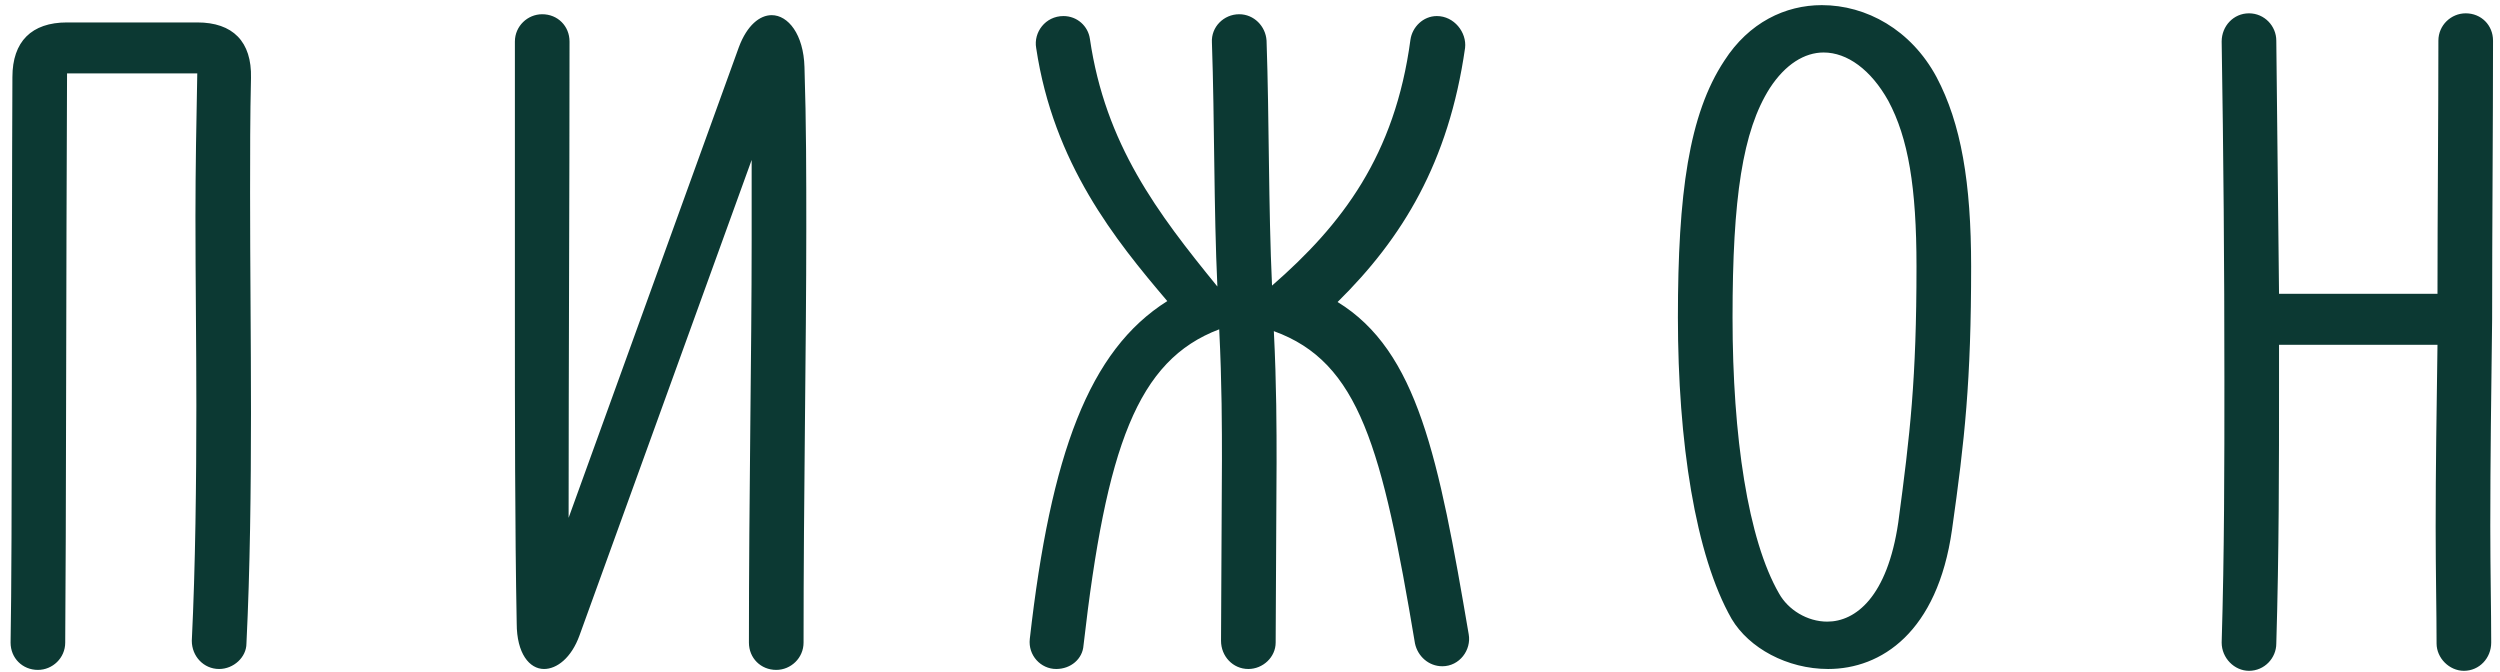 <?xml version="1.0" encoding="UTF-8"?> <svg xmlns="http://www.w3.org/2000/svg" width="227" height="61" viewBox="0 0 227 61" fill="none"><path d="M3.442 60.827C2.036 60.827 0.961 59.752 0.961 58.346C1.127 49.168 1.044 23.784 1.127 6.998C1.127 3.773 2.863 2.037 6.088 2.037H17.912C21.137 2.037 22.873 3.773 22.79 7.081C22.708 10.554 22.708 14.027 22.708 17.499C22.708 24.114 22.79 30.812 22.79 37.509C22.79 44.207 22.708 51.731 22.377 58.429C22.377 59.669 21.219 60.744 19.896 60.744C18.491 60.744 17.416 59.587 17.416 58.181C17.747 51.401 17.829 43.711 17.829 36.848C17.829 31.142 17.747 25.355 17.747 19.649C17.747 15.35 17.829 10.967 17.912 6.667H6.088C6.005 23.535 6.005 49.334 5.922 58.346C5.922 59.752 4.765 60.827 3.442 60.827ZM70.483 60.827C69.077 60.827 68.002 59.752 68.002 58.346C68.002 44.951 68.25 31.969 68.25 21.882V14.523L52.623 57.685C51.878 59.752 50.555 60.744 49.398 60.744C48.075 60.744 46.917 59.339 46.917 56.61C46.752 47.928 46.752 37.261 46.752 28.745V3.773C46.752 2.368 47.91 1.293 49.232 1.293C50.638 1.293 51.713 2.368 51.713 3.773C51.713 17.83 51.63 32.962 51.63 47.018L67.093 4.27C67.837 2.285 68.994 1.376 70.069 1.376C71.558 1.376 72.963 3.112 73.046 6.089C73.211 11.215 73.211 16.011 73.211 20.724C73.211 31.721 72.963 44.868 72.963 58.346C72.963 59.752 71.806 60.827 70.483 60.827ZM130.962 60.496C129.722 60.496 128.729 59.587 128.481 58.429C125.505 40.651 123.437 32.879 115.665 30.068C115.913 34.946 115.913 39.08 115.913 41.974L115.83 58.346C115.83 59.669 114.673 60.744 113.35 60.744C111.944 60.744 110.869 59.587 110.869 58.181L110.952 41.809C110.952 38.998 110.952 34.781 110.704 29.902C103.262 32.714 100.451 40.569 98.383 58.594C98.301 59.835 97.226 60.744 95.903 60.744C94.497 60.744 93.34 59.504 93.505 58.016C95.407 41.23 98.88 31.804 105.991 27.339C101.278 21.799 95.655 14.853 94.084 4.352C93.836 2.947 94.911 1.458 96.564 1.458C97.805 1.458 98.797 2.368 98.962 3.525C100.368 13.117 105.081 19.318 110.538 26.016C110.208 18.988 110.29 11.05 110.042 3.856C109.96 2.45 111.117 1.293 112.523 1.293C113.846 1.293 114.921 2.368 115.003 3.691C115.251 10.884 115.169 18.822 115.5 25.933C121.866 20.393 126.662 14.109 128.068 3.608C128.233 2.45 129.225 1.458 130.466 1.458C132.037 1.458 133.194 2.947 133.029 4.352C131.541 14.771 127.324 21.634 121.453 27.422C128.729 31.887 130.631 41.561 133.36 57.602C133.608 59.008 132.533 60.496 130.962 60.496ZM165.998 60.744C162.277 60.744 158.804 58.842 157.233 56.196C153.925 50.408 152.354 40.073 152.354 28.827C152.354 17.582 153.347 10.388 156.571 5.51C158.804 2.037 162.111 0.466 165.419 0.466C169.47 0.466 173.522 2.699 175.837 6.998C178.07 11.215 178.979 16.59 178.979 24.197C178.979 34.615 178.4 39.907 177.243 48.093C175.92 57.437 170.793 60.744 165.998 60.744ZM157.315 28.827C157.315 39.659 158.721 49.003 161.532 53.881C162.359 55.37 164.096 56.444 165.915 56.444C168.478 56.444 171.372 54.212 172.364 47.432C173.439 39.411 174.018 34.45 174.018 24.197C174.018 17.003 173.274 12.538 171.455 9.148C169.884 6.337 167.734 4.766 165.584 4.766C163.848 4.766 162.111 5.841 160.706 7.99C158.225 11.877 157.315 17.995 157.315 28.827ZM223.721 60.91C222.399 60.91 221.241 59.752 221.241 58.429C221.241 55.535 221.158 51.897 221.158 47.845C221.158 42.719 221.241 37.013 221.324 31.308H206.936V34.615C206.936 42.305 206.936 50.16 206.688 58.429C206.688 59.752 205.613 60.91 204.208 60.91C202.885 60.91 201.727 59.752 201.727 58.346C201.975 50.078 201.975 42.222 201.975 34.533C201.975 24.032 201.892 13.944 201.727 3.773C201.727 2.368 202.802 1.21 204.208 1.21C205.613 1.21 206.688 2.368 206.688 3.691C206.771 11.381 206.854 18.905 206.936 26.677H221.324C221.324 18.988 221.406 10.636 221.406 3.691C221.406 2.285 222.564 1.21 223.887 1.21C225.293 1.21 226.367 2.285 226.367 3.691C226.367 11.381 226.285 20.641 226.285 28.993C226.202 35.442 226.119 42.057 226.119 47.763C226.119 51.814 226.202 55.452 226.202 58.346C226.202 59.752 225.127 60.91 223.721 60.91Z" fill="#0C3933"></path></svg> 